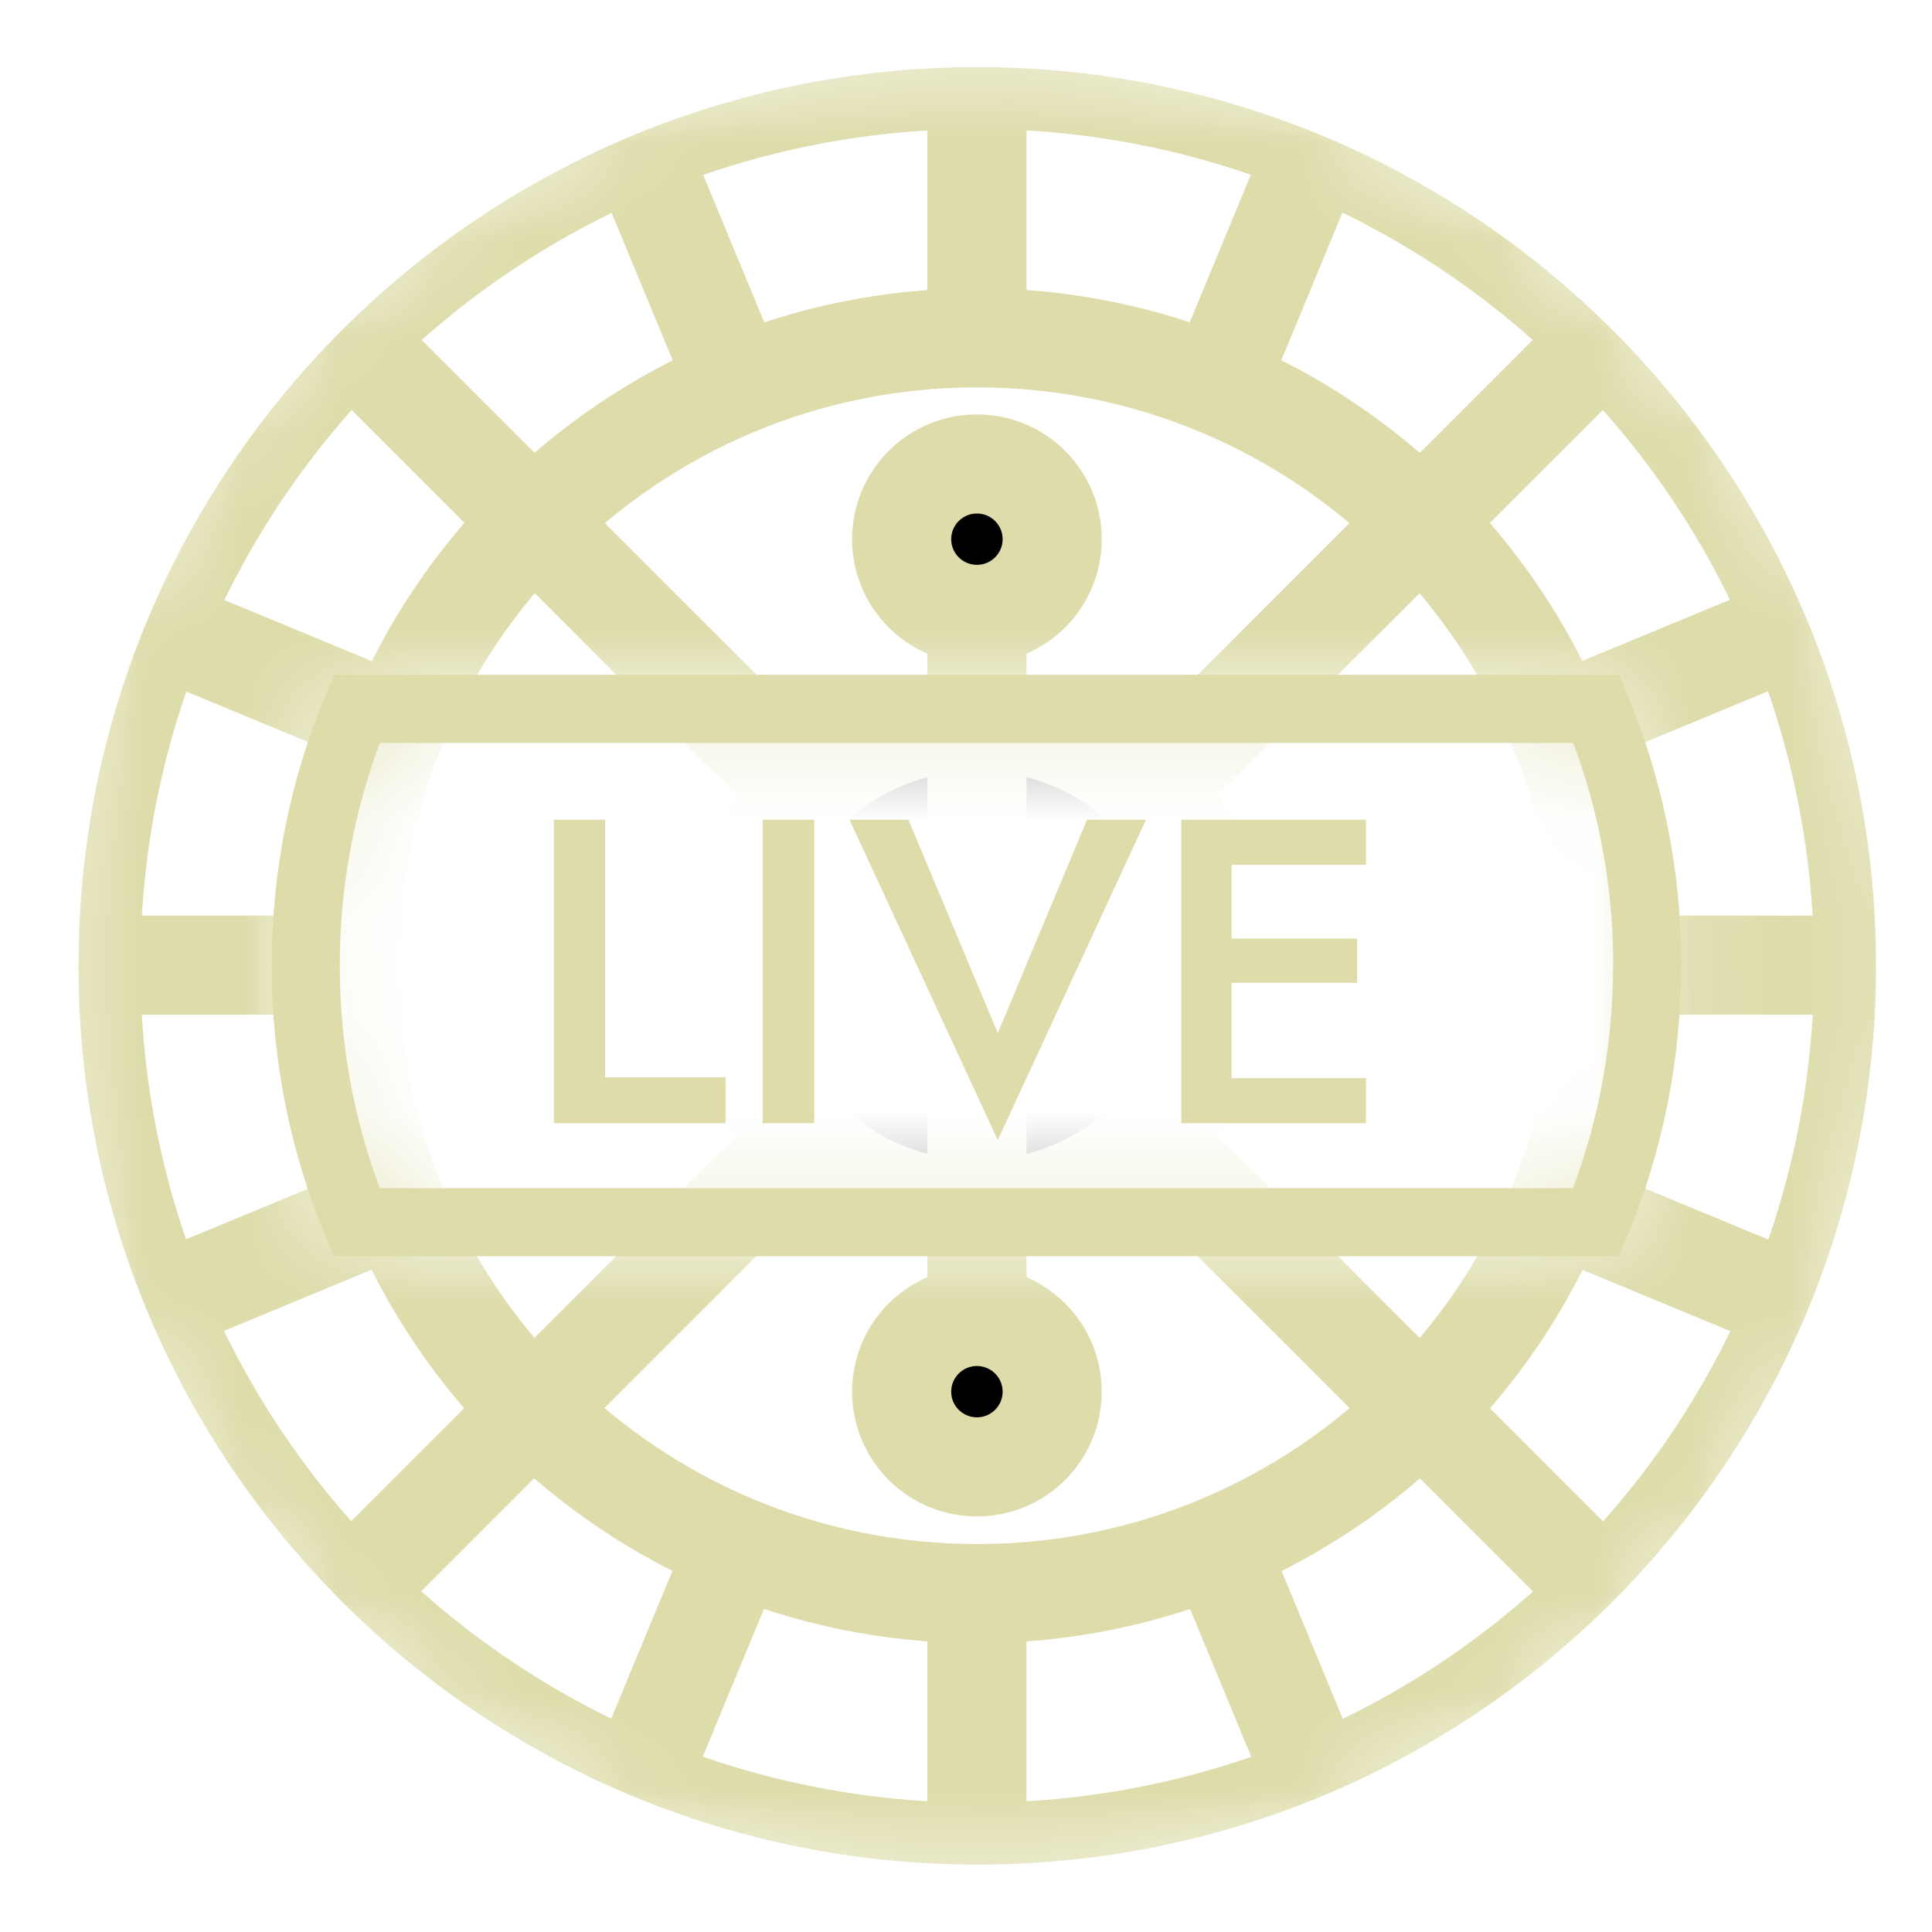 <svg width="20" height="20" viewBox="0 0 20 20" fill="none" xmlns="http://www.w3.org/2000/svg">
<path d="M17.053 9.996C17.053 9.054 16.866 8.157 16.526 7.338H3.692C3.352 8.157 3.165 9.054 3.165 9.996C3.165 10.937 3.352 11.834 3.69 12.652H16.524C16.864 11.832 17.051 10.935 17.051 9.994" stroke="#DDDCAA" stroke-width="0.705" stroke-miterlimit="10"/>
<path d="M5.734 8.486H6.264V11.152H7.511V11.627H5.734V8.486ZM7.895 8.486H8.429V11.627H7.895V8.486ZM10.329 10.694L11.253 8.486H11.863L10.329 11.802L8.794 8.486H9.404L10.329 10.694ZM12.556 11.627V11.161H14.14V11.627H12.556ZM12.556 8.953V8.486H14.14V8.953H12.556ZM12.556 10.174V9.716H14.05V10.174H12.556ZM12.229 8.486H12.749V11.627H12.229V8.486Z" fill="#DDDCAA"/>
<mask id="mask0_91_11767" style="mask-type:luminance" maskUnits="userSpaceOnUse" x="0" y="0" width="20" height="20">
<path d="M10.108 0.386C4.704 0.386 0.324 4.69 0.324 10.001C0.324 15.312 4.704 19.616 10.108 19.616C15.512 19.616 19.891 15.312 19.891 10.001C19.891 4.69 15.512 0.386 10.108 0.386ZM16.641 12.707H3.575C3.23 11.874 3.039 10.96 3.039 10.003C3.039 9.047 3.23 8.13 3.575 7.297H16.643C16.988 8.13 17.179 9.044 17.179 10.003C17.179 10.962 16.988 11.877 16.643 12.709L16.641 12.707Z" fill="#DDDCAA"/>
</mask>
<g mask="url(#mask0_91_11767)">
<path d="M16.616 9.991H19.11H16.616Z" fill="black"/>
<path d="M16.616 9.991H19.11" stroke="#DDDCAA" stroke-width="1.026" stroke-miterlimit="10"/>
<path d="M1.121 9.991H3.615H1.121Z" fill="black"/>
<path d="M1.121 9.991H3.615" stroke="#DDDCAA" stroke-width="1.026" stroke-miterlimit="10"/>
<path d="M16.117 7.506L18.42 6.552L16.117 7.506Z" fill="black"/>
<path d="M16.117 7.506L18.42 6.552" stroke="#DDDCAA" stroke-width="1.026" stroke-miterlimit="10"/>
<path d="M1.804 13.435L4.107 12.481L1.804 13.435Z" fill="black"/>
<path d="M1.804 13.435L4.107 12.481" stroke="#DDDCAA" stroke-width="1.026" stroke-miterlimit="10"/>
<path d="M7.626 3.988L6.672 1.685L7.626 3.988Z" fill="black"/>
<path d="M7.626 3.988L6.672 1.685" stroke="#DDDCAA" stroke-width="1.026" stroke-miterlimit="10"/>
<path d="M13.555 18.3L12.602 15.997L13.555 18.3Z" fill="black"/>
<path d="M13.555 18.3L12.602 15.997" stroke="#DDDCAA" stroke-width="1.026" stroke-miterlimit="10"/>
<path d="M12.602 3.988L13.555 1.685L12.602 3.988Z" fill="black"/>
<path d="M12.602 3.988L13.555 1.685" stroke="#DDDCAA" stroke-width="1.026" stroke-miterlimit="10"/>
<path d="M6.672 18.3L7.626 15.997L6.672 18.3Z" fill="black"/>
<path d="M6.672 18.3L7.626 15.997" stroke="#DDDCAA" stroke-width="1.026" stroke-miterlimit="10"/>
<path d="M4.107 7.506L1.804 6.552L4.107 7.506Z" fill="black"/>
<path d="M4.107 7.506L1.804 6.552" stroke="#DDDCAA" stroke-width="1.026" stroke-miterlimit="10"/>
<path d="M18.42 13.435L16.117 12.481L18.42 13.435Z" fill="black"/>
<path d="M18.42 13.435L16.117 12.481" stroke="#DDDCAA" stroke-width="1.026" stroke-miterlimit="10"/>
<path d="M10.115 16.497C13.705 16.497 16.615 13.587 16.615 9.997C16.615 6.407 13.705 3.497 10.115 3.497C6.525 3.497 3.615 6.407 3.615 9.997C3.615 13.587 6.525 16.497 10.115 16.497Z" stroke="#DDDCAA" stroke-width="1.026" stroke-miterlimit="10"/>
<path d="M10.117 12.524C11.514 12.524 12.646 11.392 12.646 9.995C12.646 8.598 11.514 7.466 10.117 7.466C8.72 7.466 7.588 8.598 7.588 9.995C7.588 11.392 8.72 12.524 10.117 12.524Z" fill="black" stroke="#DDDCAA" stroke-width="1.026" stroke-miterlimit="10"/>
<path d="M6.481 9.991H9.335H6.481Z" fill="black"/>
<path d="M6.481 9.991H9.335" stroke="#DDDCAA" stroke-width="1.026" stroke-linejoin="round"/>
<path d="M10.895 9.991H13.748H10.895Z" fill="black"/>
<path d="M10.895 9.991H13.748" stroke="#DDDCAA" stroke-width="1.026" stroke-linejoin="round"/>
<path d="M10.113 9.217V6.361V9.217Z" fill="black"/>
<path d="M10.113 9.217V6.361" stroke="#DDDCAA" stroke-width="1.026" stroke-linejoin="round"/>
<path d="M10.113 13.628V10.773V13.628Z" fill="black"/>
<path d="M10.113 13.628V10.773" stroke="#DDDCAA" stroke-width="1.026" stroke-linejoin="round"/>
<path d="M14.528 10.771C14.958 10.771 15.307 10.422 15.307 9.992C15.307 9.562 14.958 9.213 14.528 9.213C14.098 9.213 13.749 9.562 13.749 9.992C13.749 10.422 14.098 10.771 14.528 10.771Z" fill="black" stroke="#DDDCAA" stroke-width="1.026" stroke-miterlimit="10"/>
<path d="M10.113 6.36C10.543 6.36 10.892 6.012 10.892 5.582C10.892 5.151 10.543 4.803 10.113 4.803C9.683 4.803 9.334 5.151 9.334 5.582C9.334 6.012 9.683 6.36 10.113 6.36Z" fill="black" stroke="#DDDCAA" stroke-width="1.026" stroke-miterlimit="10"/>
<path d="M5.704 10.771C6.134 10.771 6.482 10.422 6.482 9.992C6.482 9.562 6.134 9.213 5.704 9.213C5.273 9.213 4.925 9.562 4.925 9.992C4.925 10.422 5.273 10.771 5.704 10.771Z" fill="black" stroke="#DDDCAA" stroke-width="1.026" stroke-miterlimit="10"/>
<path d="M10.113 15.185C10.543 15.185 10.892 14.837 10.892 14.407C10.892 13.976 10.543 13.628 10.113 13.628C9.683 13.628 9.334 13.976 9.334 14.407C9.334 14.837 9.683 15.185 10.113 15.185Z" fill="black" stroke="#DDDCAA" stroke-width="1.026" stroke-miterlimit="10"/>
<path d="M10.113 10.774C10.543 10.774 10.892 10.425 10.892 9.995C10.892 9.565 10.543 9.216 10.113 9.216C9.683 9.216 9.334 9.565 9.334 9.995C9.334 10.425 9.683 10.774 10.113 10.774Z" fill="black" stroke="#DDDCAA" stroke-width="1.026" stroke-miterlimit="10"/>
<path d="M10.113 3.494V1V3.494Z" fill="black"/>
<path d="M10.113 3.494V1" stroke="#DDDCAA" stroke-width="1.026" stroke-miterlimit="10"/>
<path d="M10.113 18.986V16.492V18.986Z" fill="black"/>
<path d="M10.113 18.986V16.492" stroke="#DDDCAA" stroke-width="1.026" stroke-miterlimit="10"/>
<path d="M8.325 8.204L3.755 3.634L8.325 8.204Z" fill="black"/>
<path d="M8.325 8.204L3.755 3.634" stroke="#DDDCAA" stroke-width="1.026" stroke-miterlimit="10"/>
<path d="M11.906 8.204L16.477 3.634Z" fill="black"/>
<path d="M11.906 8.204L16.477 3.634" stroke="#DDDCAA" stroke-width="1.026" stroke-miterlimit="10"/>
<path d="M3.755 16.353L8.325 11.782L3.755 16.353Z" fill="black"/>
<path d="M3.755 16.353L8.325 11.782" stroke="#DDDCAA" stroke-width="1.026" stroke-miterlimit="10"/>
<path d="M16.473 16.353L11.902 11.782L16.473 16.353Z" fill="black"/>
<path d="M16.473 16.353L11.902 11.782" stroke="#DDDCAA" stroke-width="1.026" stroke-miterlimit="10"/>
<path d="M10.117 18.982C15.078 18.982 19.1 14.96 19.1 9.998C19.1 5.037 15.078 1.015 10.117 1.015C5.155 1.015 1.133 5.037 1.133 9.998C1.133 14.96 5.155 18.982 10.117 18.982Z" stroke="#DDDCAA" stroke-width="0.641" stroke-miterlimit="10"/>
</g>
</svg>
